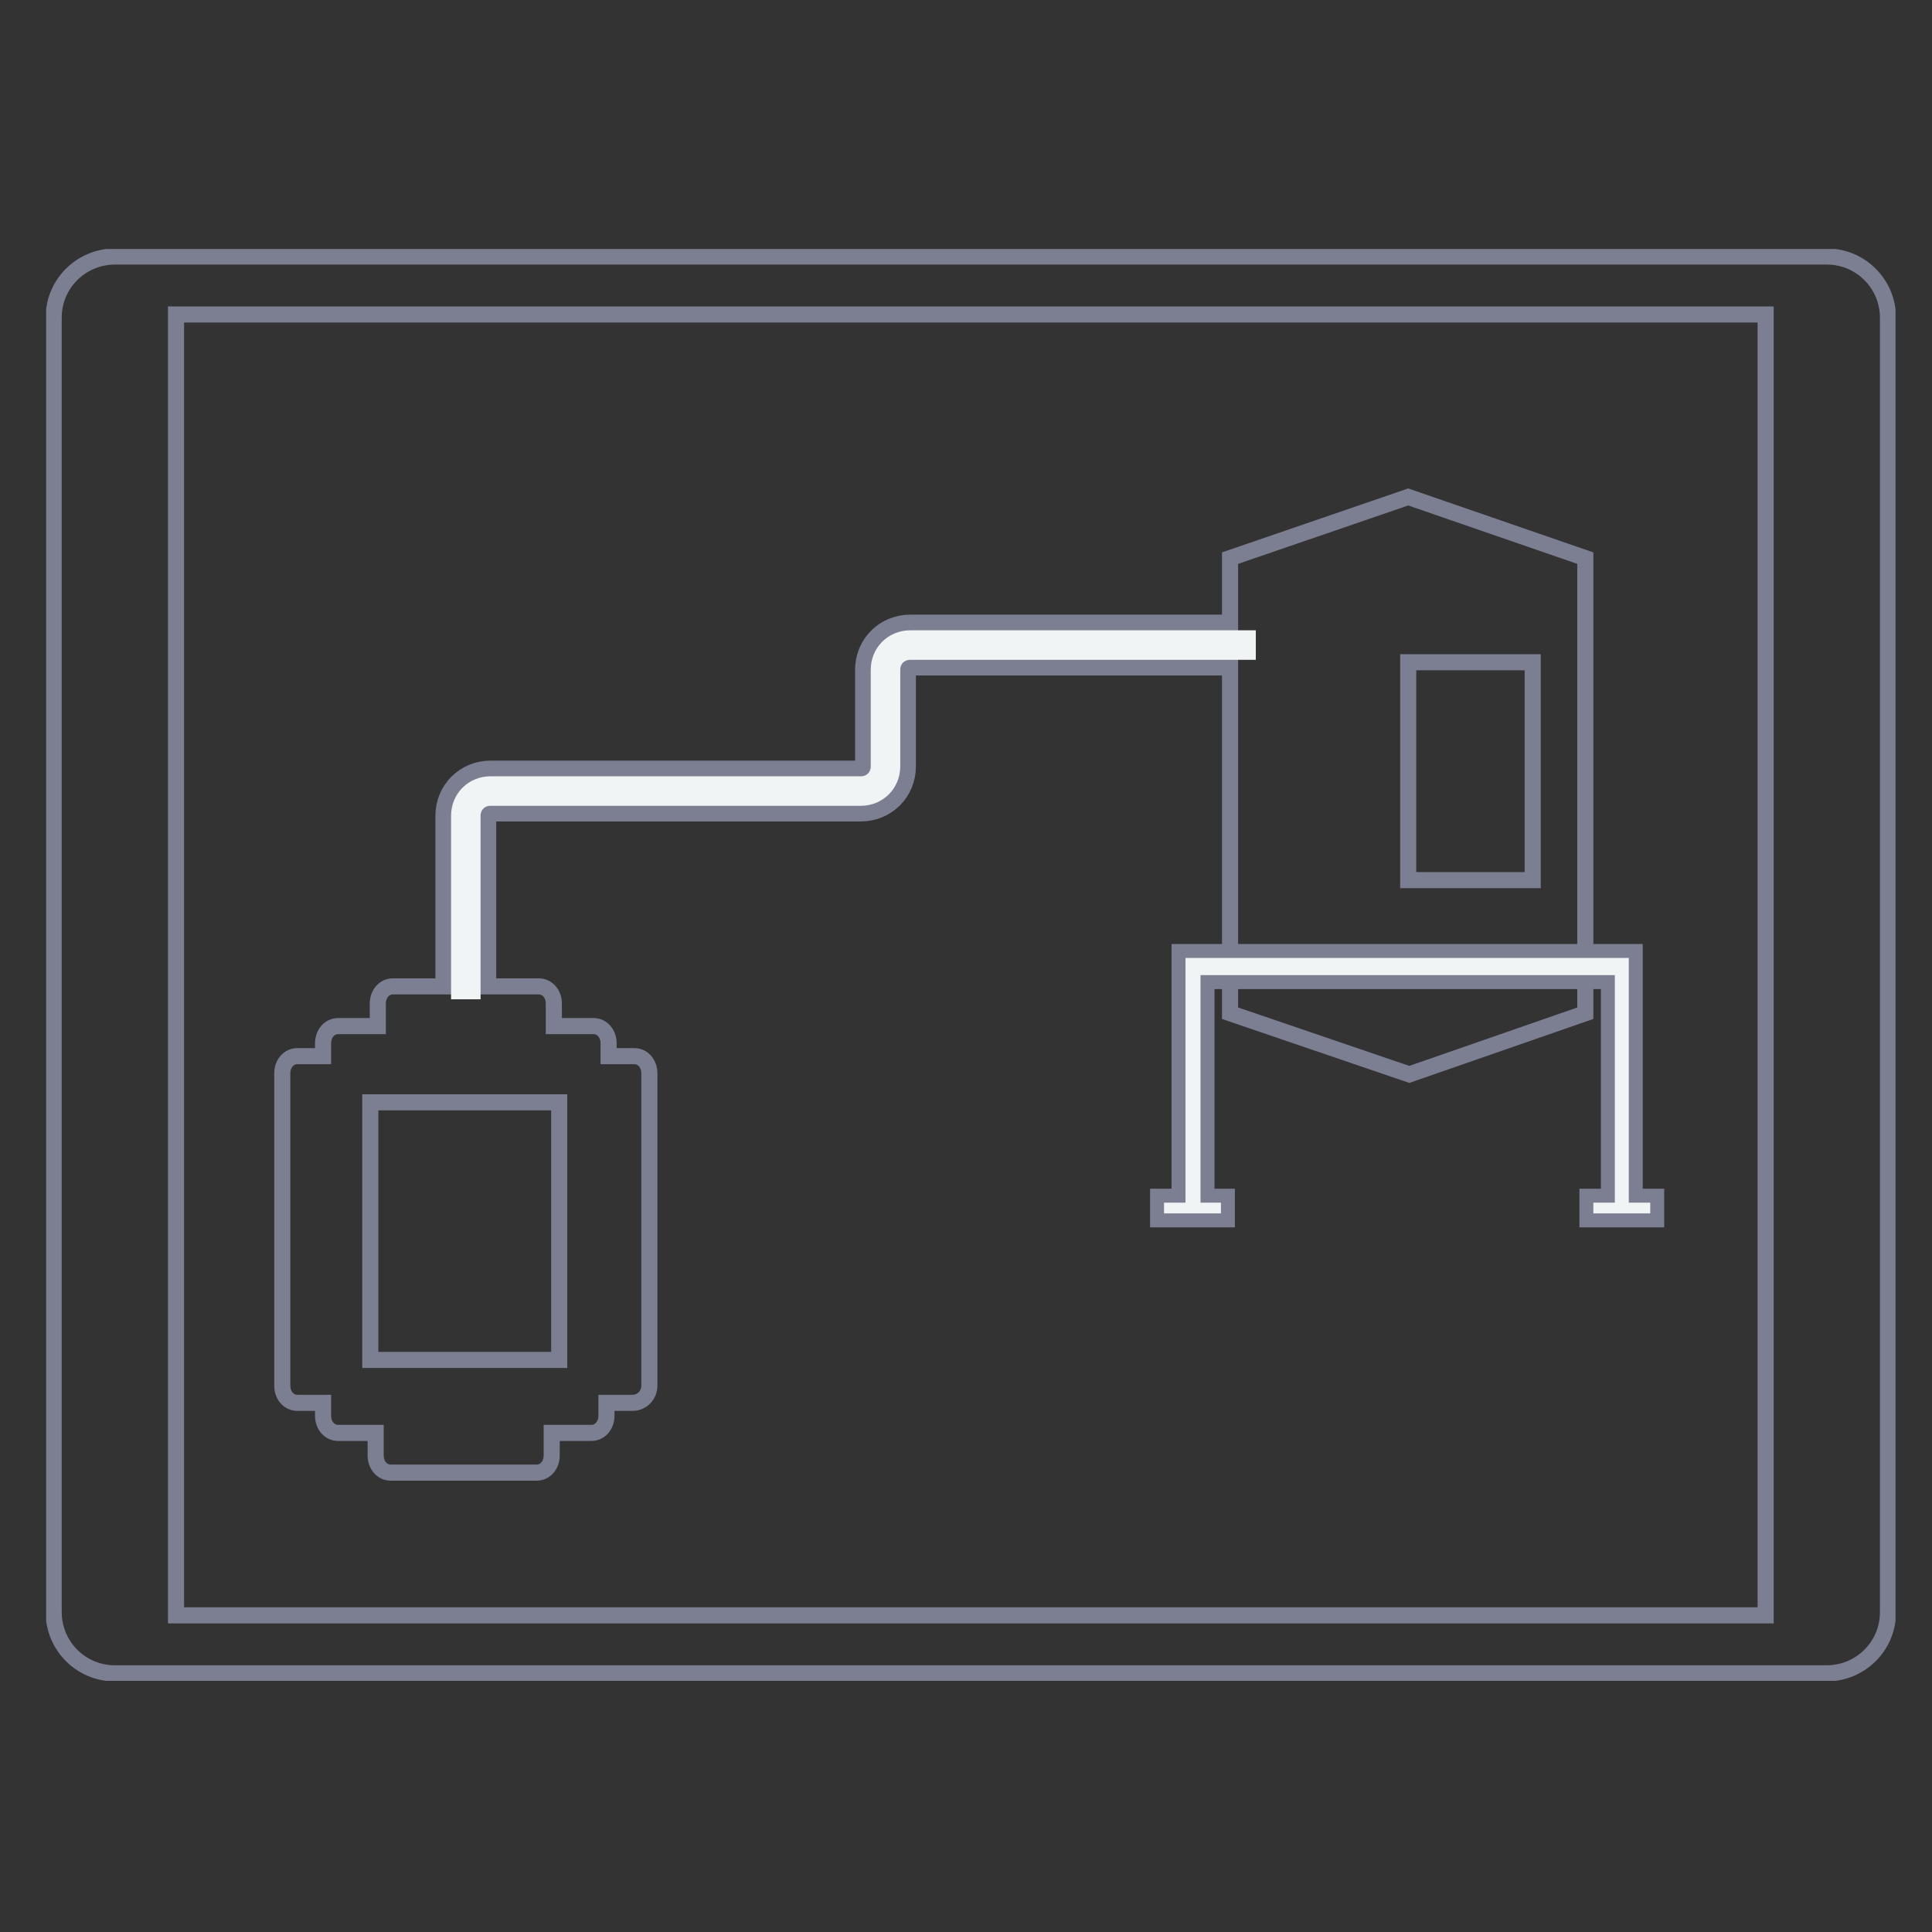 <?xml version="1.0" encoding="utf-8"?>
<!-- Generator: Adobe Illustrator 25.0.0, SVG Export Plug-In . SVG Version: 6.00 Build 0)  -->
<svg version="1.1" id="Ebene_1" xmlns="http://www.w3.org/2000/svg" xmlns:xlink="http://www.w3.org/1999/xlink" x="0px" y="0px"
	 viewBox="0 0 180 180" style="enable-background:new 0 0 180 180;" xml:space="preserve">
<rect x="0" y="0" width="180" height="180" fill="#333333" stroke="none"/>
<style type="text/css">
	.st0{fill:none;stroke:#7B7F91;stroke-width:1.5;}
	.st1{clip-path:url(#SVGID_2_);fill:none;stroke:#7B7F91;stroke-width:1.5;}
	.st2{clip-path:url(#SVGID_2_);fill:none;stroke:#7B7F91;stroke-width:5.668;}
	.st3{clip-path:url(#SVGID_4_);fill:none;stroke:#F0F4F4;stroke-width:2.75;}
	.st4{fill:#F0F4F4;}
	.st5{fill:none;stroke:#7B7F91;stroke-width:1.3;}
	.st6{clip-path:url(#SVGID_6_);fill:none;stroke:#7B7F91;stroke-width:1.5;}
</style>
<rect x="34.5" y="102.7" class="st0" width="17.6" height="24"/>
<g>
	<defs>
		<rect id="SVGID_1_" x="4.3" y="23.2" width="172.3" height="133.4"/>
	</defs>
	<clipPath id="SVGID_2_">
		<use xlink:href="#SVGID_1_"  style="overflow:visible;"/>
	</clipPath>
	<path class="st1" d="M60.5,129.1V100c0-0.9-0.6-1.6-1.4-1.6h-2.4v-1.2c0-0.9-0.6-1.6-1.4-1.6h-3.7v-2.1c0-0.9-0.6-1.6-1.4-1.6h-6.8
		h-6.8c-0.8,0-1.4,0.7-1.4,1.6v2.1h-3.7c-0.8,0-1.4,0.7-1.4,1.6v1.2h-2.4c-0.8,0-1.4,0.7-1.4,1.6v29.1c0,0.9,0.6,1.6,1.4,1.6h2.4
		v1.2c0,0.9,0.6,1.6,1.4,1.6H35v2.1c0,0.9,0.6,1.6,1.4,1.6h13.6c0.8,0,1.4-0.7,1.4-1.6v-2.1h3.7c0.8,0,1.4-0.7,1.4-1.6v-1.2h2.4
		C59.9,130.7,60.5,129.9,60.5,129.1z"/>
	<path class="st2" d="M43.4,92V76c0-1.3,1-2.3,2.3-2.3h34.5c1.3,0,2.3-1,2.3-2.3v-9c0-1.3,1-2.3,2.3-2.3h30.4"/>
</g>
<polygon class="st0" points="114.6,52 114.6,94.4 131.3,100.1 147.7,94.4 147.7,52 131.2,46.3 "/>
<rect x="131.2" y="61.7" class="st0" width="11.6" height="20.3"/>
<g>
	<defs>
		<rect id="SVGID_3_" x="4.3" y="23.2" width="172.3" height="133.4"/>
	</defs>
	<clipPath id="SVGID_4_">
		<use xlink:href="#SVGID_3_"  style="overflow:visible;"/>
	</clipPath>
	<path class="st3" d="M43.4,93.1V76c0-1.3,1-2.3,2.3-2.3h34.5c1.3,0,2.3-1,2.3-2.3v-9c0-1.3,1-2.3,2.3-2.3h32.2"/>
</g>
<polygon class="st4" points="154.4,111.4 152.4,111.4 152.4,88.6 152.3,88.6 149.8,88.6 112.5,88.6 109.8,88.6 109.8,91.5 
	109.8,111.4 107.8,111.4 107.8,113.7 114.4,113.7 114.4,111.4 112.5,111.4 112.5,91.5 149.8,91.5 149.8,111.4 147.8,111.4 
	147.8,113.7 154.4,113.7 "/>
<polygon class="st5" points="154.4,111.4 152.4,111.4 152.4,88.6 152.3,88.6 149.8,88.6 112.5,88.6 109.8,88.6 109.8,91.5 
	109.8,111.4 107.8,111.4 107.8,113.7 114.4,113.7 114.4,111.4 112.5,111.4 112.5,91.5 149.8,91.5 149.8,111.4 147.8,111.4 
	147.8,113.7 154.4,113.7 "/>
<g>
	<defs>
		<rect id="SVGID_5_" x="4.3" y="23.2" width="172.3" height="133.4"/>
	</defs>
	<clipPath id="SVGID_6_">
		<use xlink:href="#SVGID_5_"  style="overflow:visible;"/>
	</clipPath>
	<path class="st6" d="M10.7,23.9c-3.1,0-5.7,2.5-5.7,5.7v120.6c0,3.1,2.5,5.7,5.7,5.7h159.5c3.1,0,5.7-2.5,5.7-5.7V29.6
		c0-3.1-2.5-5.7-5.7-5.7H10.7z"/>
</g>
<rect x="16.4" y="29.3" class="st0" width="148.1" height="121.2"/>
</svg>
